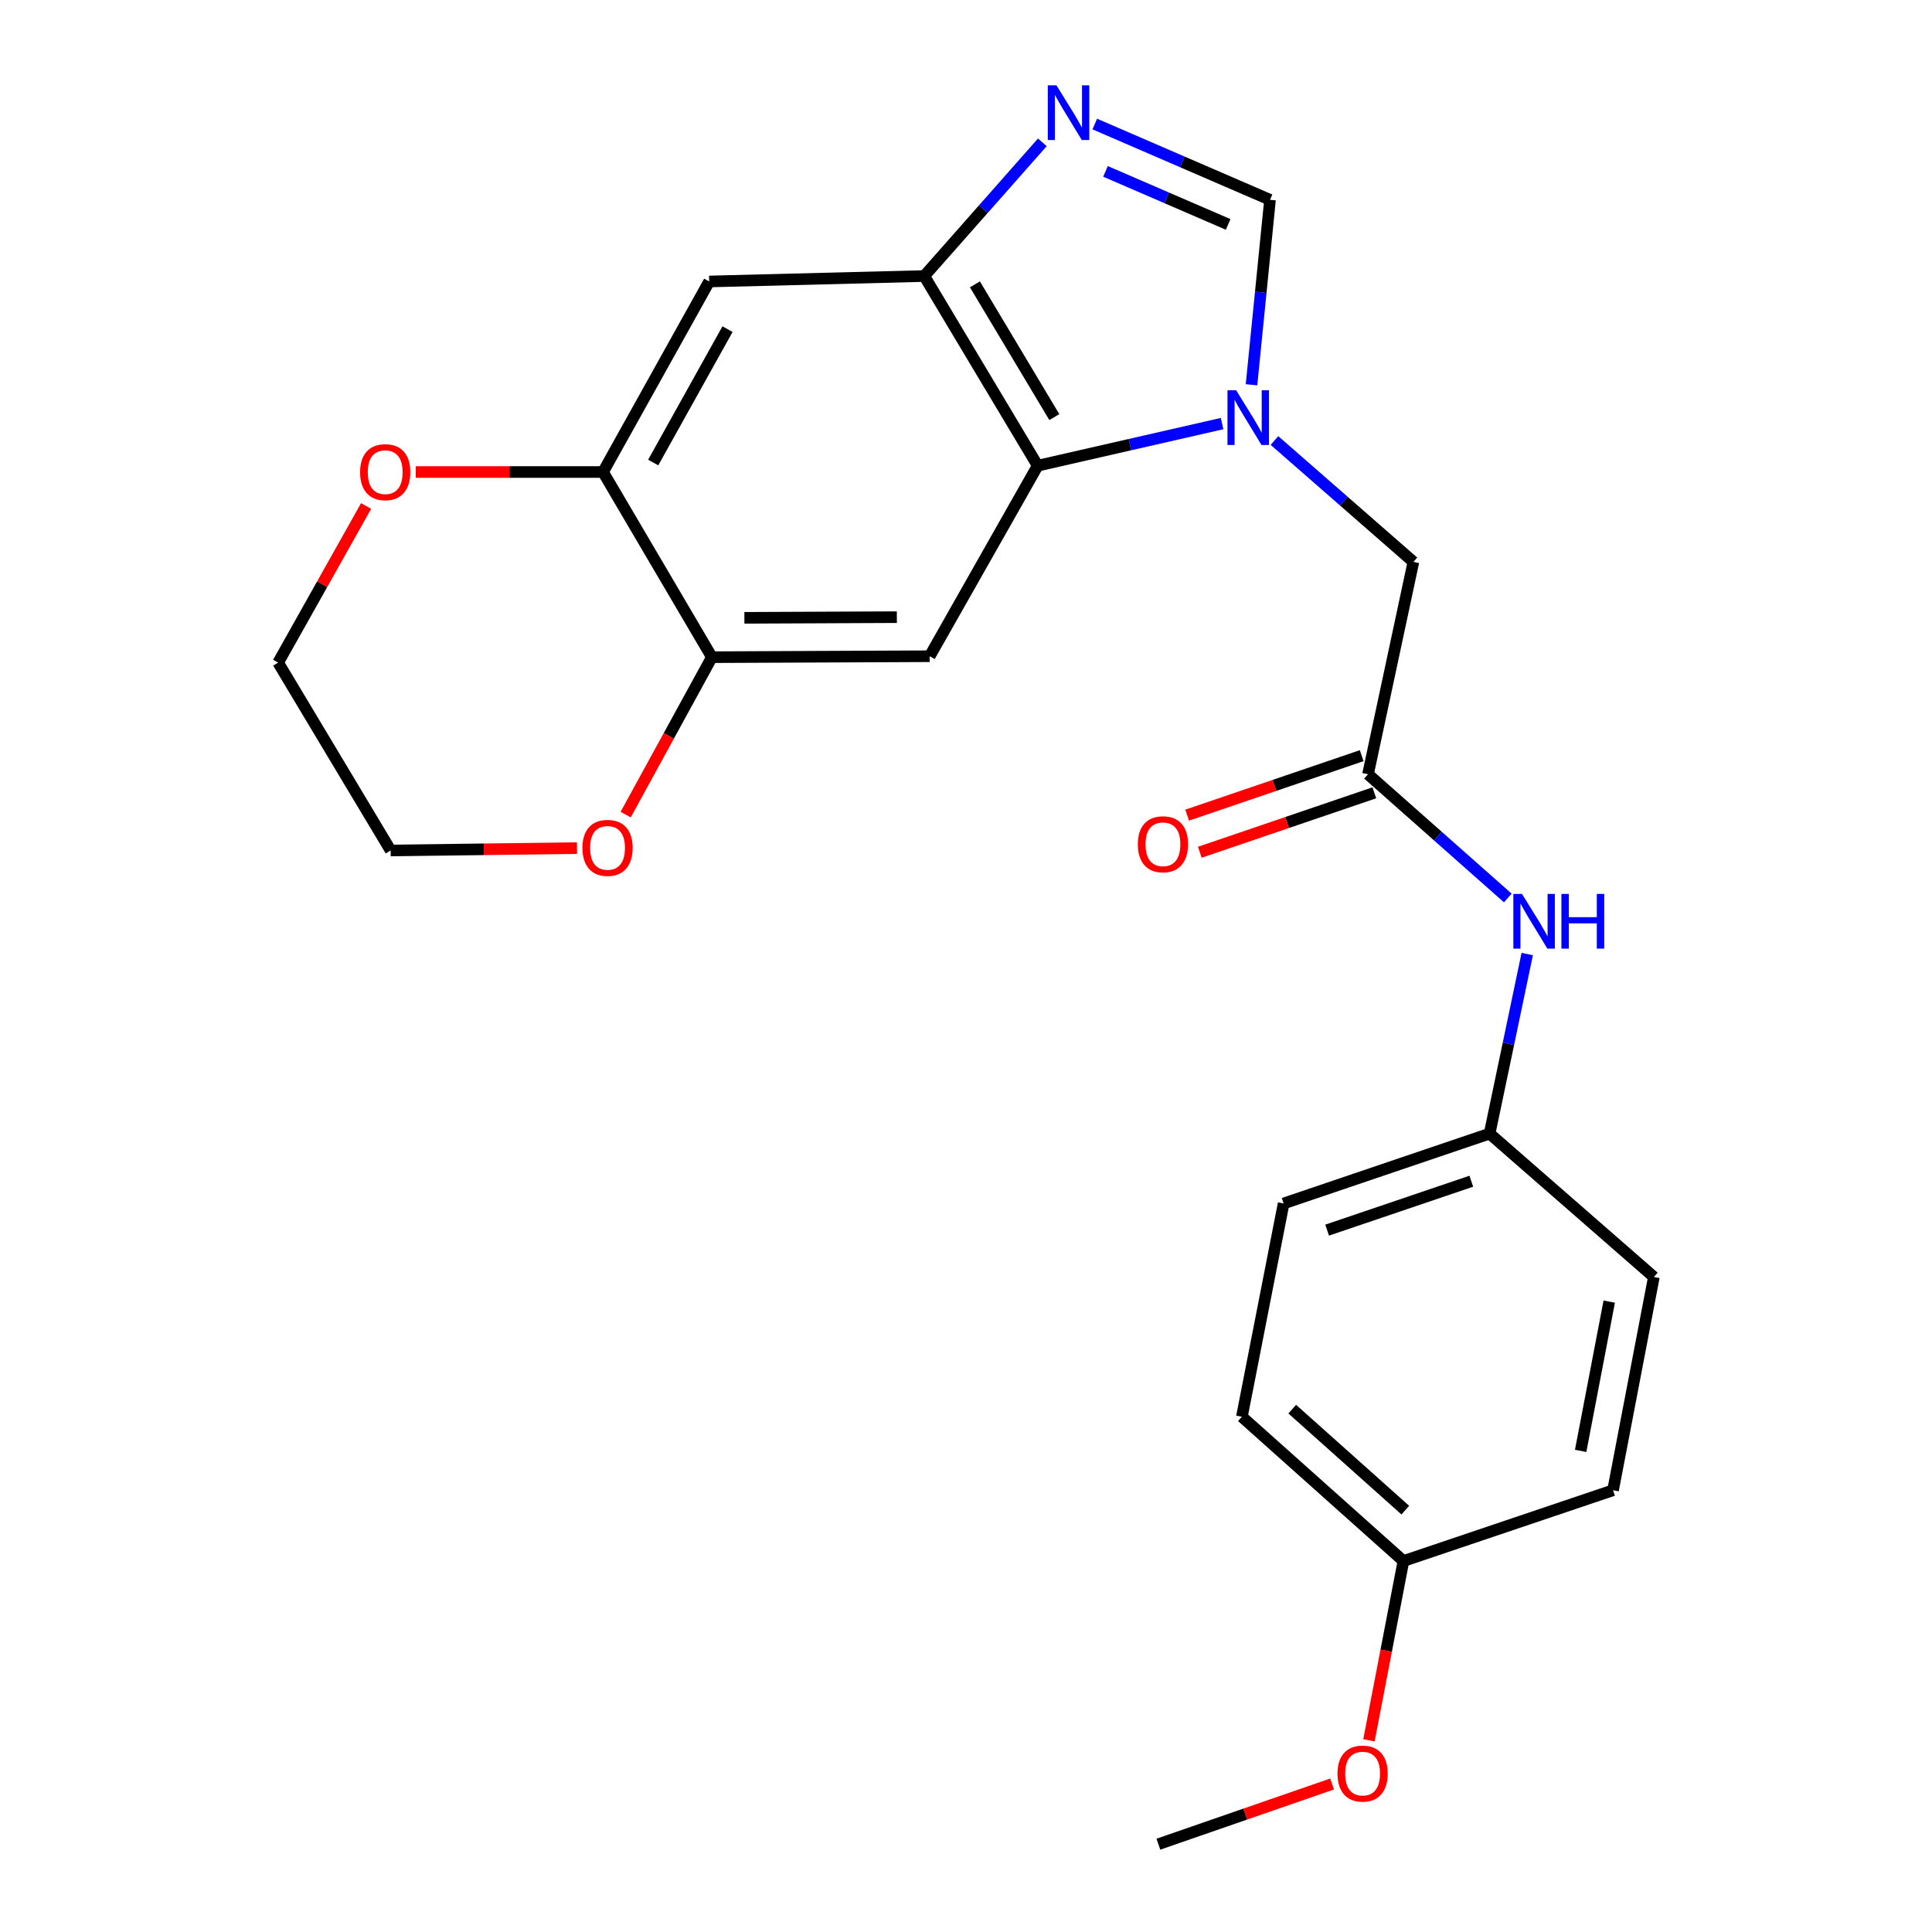 <?xml version='1.0' encoding='iso-8859-1'?>
<svg version='1.1' baseProfile='full'
              xmlns='http://www.w3.org/2000/svg'
                      xmlns:rdkit='http://www.rdkit.org/xml'
                      xmlns:xlink='http://www.w3.org/1999/xlink'
                  xml:space='preserve'
width='1000px' height='1000px' viewBox='0 0 1000 1000'>
<!-- END OF HEADER -->
<rect style='opacity:1.0;fill:#FFFFFF;stroke:none' width='1000' height='1000' x='0' y='0'> </rect>
<path class='bond-0' d='M 632.547,219.247 L 584.828,230.144' style='fill:none;fill-rule:evenodd;stroke:#0000FF;stroke-width:6px;stroke-linecap:butt;stroke-linejoin:miter;stroke-opacity:1' />
<path class='bond-0' d='M 584.828,230.144 L 537.109,241.042' style='fill:none;fill-rule:evenodd;stroke:#000000;stroke-width:6px;stroke-linecap:butt;stroke-linejoin:miter;stroke-opacity:1' />
<path class='bond-3' d='M 647.781,199.163 L 652.569,151.29' style='fill:none;fill-rule:evenodd;stroke:#0000FF;stroke-width:6px;stroke-linecap:butt;stroke-linejoin:miter;stroke-opacity:1' />
<path class='bond-3' d='M 652.569,151.29 L 657.357,103.418' style='fill:none;fill-rule:evenodd;stroke:#000000;stroke-width:6px;stroke-linecap:butt;stroke-linejoin:miter;stroke-opacity:1' />
<path class='bond-9' d='M 659.659,228.016 L 695.618,259.427' style='fill:none;fill-rule:evenodd;stroke:#0000FF;stroke-width:6px;stroke-linecap:butt;stroke-linejoin:miter;stroke-opacity:1' />
<path class='bond-9' d='M 695.618,259.427 L 731.576,290.837' style='fill:none;fill-rule:evenodd;stroke:#000000;stroke-width:6px;stroke-linecap:butt;stroke-linejoin:miter;stroke-opacity:1' />
<path class='bond-2' d='M 537.109,241.042 L 478.395,142.873' style='fill:none;fill-rule:evenodd;stroke:#000000;stroke-width:6px;stroke-linecap:butt;stroke-linejoin:miter;stroke-opacity:1' />
<path class='bond-2' d='M 545.721,215.898 L 504.621,147.18' style='fill:none;fill-rule:evenodd;stroke:#000000;stroke-width:6px;stroke-linecap:butt;stroke-linejoin:miter;stroke-opacity:1' />
<path class='bond-4' d='M 537.109,241.042 L 481.203,339.662' style='fill:none;fill-rule:evenodd;stroke:#000000;stroke-width:6px;stroke-linecap:butt;stroke-linejoin:miter;stroke-opacity:1' />
<path class='bond-1' d='M 566.657,64.197 L 612.007,83.807' style='fill:none;fill-rule:evenodd;stroke:#0000FF;stroke-width:6px;stroke-linecap:butt;stroke-linejoin:miter;stroke-opacity:1' />
<path class='bond-1' d='M 612.007,83.807 L 657.357,103.418' style='fill:none;fill-rule:evenodd;stroke:#000000;stroke-width:6px;stroke-linecap:butt;stroke-linejoin:miter;stroke-opacity:1' />
<path class='bond-1' d='M 572.206,88.71 L 603.951,102.437' style='fill:none;fill-rule:evenodd;stroke:#0000FF;stroke-width:6px;stroke-linecap:butt;stroke-linejoin:miter;stroke-opacity:1' />
<path class='bond-1' d='M 603.951,102.437 L 635.696,116.164' style='fill:none;fill-rule:evenodd;stroke:#000000;stroke-width:6px;stroke-linecap:butt;stroke-linejoin:miter;stroke-opacity:1' />
<path class='bond-24' d='M 539.516,73.676 L 508.956,108.275' style='fill:none;fill-rule:evenodd;stroke:#0000FF;stroke-width:6px;stroke-linecap:butt;stroke-linejoin:miter;stroke-opacity:1' />
<path class='bond-24' d='M 508.956,108.275 L 478.395,142.873' style='fill:none;fill-rule:evenodd;stroke:#000000;stroke-width:6px;stroke-linecap:butt;stroke-linejoin:miter;stroke-opacity:1' />
<path class='bond-5' d='M 478.395,142.873 L 367.078,145.692' style='fill:none;fill-rule:evenodd;stroke:#000000;stroke-width:6px;stroke-linecap:butt;stroke-linejoin:miter;stroke-opacity:1' />
<path class='bond-6' d='M 481.203,339.662 L 368.476,340.158' style='fill:none;fill-rule:evenodd;stroke:#000000;stroke-width:6px;stroke-linecap:butt;stroke-linejoin:miter;stroke-opacity:1' />
<path class='bond-6' d='M 464.204,319.44 L 385.296,319.787' style='fill:none;fill-rule:evenodd;stroke:#000000;stroke-width:6px;stroke-linecap:butt;stroke-linejoin:miter;stroke-opacity:1' />
<path class='bond-25' d='M 367.078,145.692 L 312.13,244.312' style='fill:none;fill-rule:evenodd;stroke:#000000;stroke-width:6px;stroke-linecap:butt;stroke-linejoin:miter;stroke-opacity:1' />
<path class='bond-25' d='M 376.566,170.364 L 338.102,239.398' style='fill:none;fill-rule:evenodd;stroke:#000000;stroke-width:6px;stroke-linecap:butt;stroke-linejoin:miter;stroke-opacity:1' />
<path class='bond-7' d='M 368.476,340.158 L 312.13,244.312' style='fill:none;fill-rule:evenodd;stroke:#000000;stroke-width:6px;stroke-linecap:butt;stroke-linejoin:miter;stroke-opacity:1' />
<path class='bond-11' d='M 368.476,340.158 L 346.161,380.903' style='fill:none;fill-rule:evenodd;stroke:#000000;stroke-width:6px;stroke-linecap:butt;stroke-linejoin:miter;stroke-opacity:1' />
<path class='bond-11' d='M 346.161,380.903 L 323.846,421.648' style='fill:none;fill-rule:evenodd;stroke:#FF0000;stroke-width:6px;stroke-linecap:butt;stroke-linejoin:miter;stroke-opacity:1' />
<path class='bond-12' d='M 312.13,244.312 L 263.664,244.312' style='fill:none;fill-rule:evenodd;stroke:#000000;stroke-width:6px;stroke-linecap:butt;stroke-linejoin:miter;stroke-opacity:1' />
<path class='bond-12' d='M 263.664,244.312 L 215.199,244.312' style='fill:none;fill-rule:evenodd;stroke:#FF0000;stroke-width:6px;stroke-linecap:butt;stroke-linejoin:miter;stroke-opacity:1' />
<path class='bond-8' d='M 708.077,400.745 L 731.576,290.837' style='fill:none;fill-rule:evenodd;stroke:#000000;stroke-width:6px;stroke-linecap:butt;stroke-linejoin:miter;stroke-opacity:1' />
<path class='bond-10' d='M 708.077,400.745 L 744.256,432.772' style='fill:none;fill-rule:evenodd;stroke:#000000;stroke-width:6px;stroke-linecap:butt;stroke-linejoin:miter;stroke-opacity:1' />
<path class='bond-10' d='M 744.256,432.772 L 780.435,464.798' style='fill:none;fill-rule:evenodd;stroke:#0000FF;stroke-width:6px;stroke-linecap:butt;stroke-linejoin:miter;stroke-opacity:1' />
<path class='bond-13' d='M 704.804,391.138 L 659.635,406.527' style='fill:none;fill-rule:evenodd;stroke:#000000;stroke-width:6px;stroke-linecap:butt;stroke-linejoin:miter;stroke-opacity:1' />
<path class='bond-13' d='M 659.635,406.527 L 614.466,421.917' style='fill:none;fill-rule:evenodd;stroke:#FF0000;stroke-width:6px;stroke-linecap:butt;stroke-linejoin:miter;stroke-opacity:1' />
<path class='bond-13' d='M 711.35,410.351 L 666.181,425.74' style='fill:none;fill-rule:evenodd;stroke:#000000;stroke-width:6px;stroke-linecap:butt;stroke-linejoin:miter;stroke-opacity:1' />
<path class='bond-13' d='M 666.181,425.74 L 621.012,441.129' style='fill:none;fill-rule:evenodd;stroke:#FF0000;stroke-width:6px;stroke-linecap:butt;stroke-linejoin:miter;stroke-opacity:1' />
<path class='bond-14' d='M 790.491,493.814 L 780.755,540.284' style='fill:none;fill-rule:evenodd;stroke:#0000FF;stroke-width:6px;stroke-linecap:butt;stroke-linejoin:miter;stroke-opacity:1' />
<path class='bond-14' d='M 780.755,540.284 L 771.02,586.754' style='fill:none;fill-rule:evenodd;stroke:#000000;stroke-width:6px;stroke-linecap:butt;stroke-linejoin:miter;stroke-opacity:1' />
<path class='bond-21' d='M 298.657,438.98 L 250.434,439.596' style='fill:none;fill-rule:evenodd;stroke:#FF0000;stroke-width:6px;stroke-linecap:butt;stroke-linejoin:miter;stroke-opacity:1' />
<path class='bond-21' d='M 250.434,439.596 L 202.211,440.211' style='fill:none;fill-rule:evenodd;stroke:#000000;stroke-width:6px;stroke-linecap:butt;stroke-linejoin:miter;stroke-opacity:1' />
<path class='bond-27' d='M 189.499,261.901 L 166.729,302.433' style='fill:none;fill-rule:evenodd;stroke:#FF0000;stroke-width:6px;stroke-linecap:butt;stroke-linejoin:miter;stroke-opacity:1' />
<path class='bond-27' d='M 166.729,302.433 L 143.959,342.966' style='fill:none;fill-rule:evenodd;stroke:#000000;stroke-width:6px;stroke-linecap:butt;stroke-linejoin:miter;stroke-opacity:1' />
<path class='bond-16' d='M 771.02,586.754 L 856.041,660.973' style='fill:none;fill-rule:evenodd;stroke:#000000;stroke-width:6px;stroke-linecap:butt;stroke-linejoin:miter;stroke-opacity:1' />
<path class='bond-17' d='M 771.02,586.754 L 664.405,622.917' style='fill:none;fill-rule:evenodd;stroke:#000000;stroke-width:6px;stroke-linecap:butt;stroke-linejoin:miter;stroke-opacity:1' />
<path class='bond-17' d='M 761.547,611.4 L 686.917,636.714' style='fill:none;fill-rule:evenodd;stroke:#000000;stroke-width:6px;stroke-linecap:butt;stroke-linejoin:miter;stroke-opacity:1' />
<path class='bond-15' d='M 726.412,807.991 L 642.8,733.309' style='fill:none;fill-rule:evenodd;stroke:#000000;stroke-width:6px;stroke-linecap:butt;stroke-linejoin:miter;stroke-opacity:1' />
<path class='bond-15' d='M 727.391,781.651 L 668.863,729.374' style='fill:none;fill-rule:evenodd;stroke:#000000;stroke-width:6px;stroke-linecap:butt;stroke-linejoin:miter;stroke-opacity:1' />
<path class='bond-20' d='M 726.412,807.991 L 717.492,854.396' style='fill:none;fill-rule:evenodd;stroke:#000000;stroke-width:6px;stroke-linecap:butt;stroke-linejoin:miter;stroke-opacity:1' />
<path class='bond-20' d='M 717.492,854.396 L 708.571,900.802' style='fill:none;fill-rule:evenodd;stroke:#FF0000;stroke-width:6px;stroke-linecap:butt;stroke-linejoin:miter;stroke-opacity:1' />
<path class='bond-26' d='M 726.412,807.991 L 834.91,771.355' style='fill:none;fill-rule:evenodd;stroke:#000000;stroke-width:6px;stroke-linecap:butt;stroke-linejoin:miter;stroke-opacity:1' />
<path class='bond-19' d='M 856.041,660.973 L 834.91,771.355' style='fill:none;fill-rule:evenodd;stroke:#000000;stroke-width:6px;stroke-linecap:butt;stroke-linejoin:miter;stroke-opacity:1' />
<path class='bond-19' d='M 832.937,673.714 L 818.145,750.981' style='fill:none;fill-rule:evenodd;stroke:#000000;stroke-width:6px;stroke-linecap:butt;stroke-linejoin:miter;stroke-opacity:1' />
<path class='bond-18' d='M 664.405,622.917 L 642.8,733.309' style='fill:none;fill-rule:evenodd;stroke:#000000;stroke-width:6px;stroke-linecap:butt;stroke-linejoin:miter;stroke-opacity:1' />
<path class='bond-23' d='M 689.484,923.394 L 644.531,938.97' style='fill:none;fill-rule:evenodd;stroke:#FF0000;stroke-width:6px;stroke-linecap:butt;stroke-linejoin:miter;stroke-opacity:1' />
<path class='bond-23' d='M 644.531,938.97 L 599.579,954.545' style='fill:none;fill-rule:evenodd;stroke:#000000;stroke-width:6px;stroke-linecap:butt;stroke-linejoin:miter;stroke-opacity:1' />
<path class='bond-22' d='M 202.211,440.211 L 143.959,342.966' style='fill:none;fill-rule:evenodd;stroke:#000000;stroke-width:6px;stroke-linecap:butt;stroke-linejoin:miter;stroke-opacity:1' />
<path  class='atom-0' d='M 639.821 201.996
L 649.101 216.996
Q 650.021 218.476, 651.501 221.156
Q 652.981 223.836, 653.061 223.996
L 653.061 201.996
L 656.821 201.996
L 656.821 230.316
L 652.941 230.316
L 642.981 213.916
Q 641.821 211.996, 640.581 209.796
Q 639.381 207.596, 639.021 206.916
L 639.021 230.316
L 635.341 230.316
L 635.341 201.996
L 639.821 201.996
' fill='#0000FF'/>
<path  class='atom-2' d='M 546.816 44.165
L 556.096 59.165
Q 557.016 60.645, 558.496 63.325
Q 559.976 66.005, 560.056 66.165
L 560.056 44.165
L 563.816 44.165
L 563.816 72.485
L 559.936 72.485
L 549.976 56.085
Q 548.816 54.165, 547.576 51.965
Q 546.376 49.765, 546.016 49.085
L 546.016 72.485
L 542.336 72.485
L 542.336 44.165
L 546.816 44.165
' fill='#0000FF'/>
<path  class='atom-11' d='M 787.786 462.687
L 797.066 477.687
Q 797.986 479.167, 799.466 481.847
Q 800.946 484.527, 801.026 484.687
L 801.026 462.687
L 804.786 462.687
L 804.786 491.007
L 800.906 491.007
L 790.946 474.607
Q 789.786 472.687, 788.546 470.487
Q 787.346 468.287, 786.986 467.607
L 786.986 491.007
L 783.306 491.007
L 783.306 462.687
L 787.786 462.687
' fill='#0000FF'/>
<path  class='atom-11' d='M 808.186 462.687
L 812.026 462.687
L 812.026 474.727
L 826.506 474.727
L 826.506 462.687
L 830.346 462.687
L 830.346 491.007
L 826.506 491.007
L 826.506 477.927
L 812.026 477.927
L 812.026 491.007
L 808.186 491.007
L 808.186 462.687
' fill='#0000FF'/>
<path  class='atom-12' d='M 301.464 438.859
Q 301.464 432.059, 304.824 428.259
Q 308.184 424.459, 314.464 424.459
Q 320.744 424.459, 324.104 428.259
Q 327.464 432.059, 327.464 438.859
Q 327.464 445.739, 324.064 449.659
Q 320.664 453.539, 314.464 453.539
Q 308.224 453.539, 304.824 449.659
Q 301.464 445.779, 301.464 438.859
M 314.464 450.339
Q 318.784 450.339, 321.104 447.459
Q 323.464 444.539, 323.464 438.859
Q 323.464 433.299, 321.104 430.499
Q 318.784 427.659, 314.464 427.659
Q 310.144 427.659, 307.784 430.459
Q 305.464 433.259, 305.464 438.859
Q 305.464 444.579, 307.784 447.459
Q 310.144 450.339, 314.464 450.339
' fill='#FF0000'/>
<path  class='atom-13' d='M 186.38 244.392
Q 186.38 237.592, 189.74 233.792
Q 193.1 229.992, 199.38 229.992
Q 205.66 229.992, 209.02 233.792
Q 212.38 237.592, 212.38 244.392
Q 212.38 251.272, 208.98 255.192
Q 205.58 259.072, 199.38 259.072
Q 193.14 259.072, 189.74 255.192
Q 186.38 251.312, 186.38 244.392
M 199.38 255.872
Q 203.7 255.872, 206.02 252.992
Q 208.38 250.072, 208.38 244.392
Q 208.38 238.832, 206.02 236.032
Q 203.7 233.192, 199.38 233.192
Q 195.06 233.192, 192.7 235.992
Q 190.38 238.792, 190.38 244.392
Q 190.38 250.112, 192.7 252.992
Q 195.06 255.872, 199.38 255.872
' fill='#FF0000'/>
<path  class='atom-14' d='M 588.936 436.987
Q 588.936 430.187, 592.296 426.387
Q 595.656 422.587, 601.936 422.587
Q 608.216 422.587, 611.576 426.387
Q 614.936 430.187, 614.936 436.987
Q 614.936 443.867, 611.536 447.787
Q 608.136 451.667, 601.936 451.667
Q 595.696 451.667, 592.296 447.787
Q 588.936 443.907, 588.936 436.987
M 601.936 448.467
Q 606.256 448.467, 608.576 445.587
Q 610.936 442.667, 610.936 436.987
Q 610.936 431.427, 608.576 428.627
Q 606.256 425.787, 601.936 425.787
Q 597.616 425.787, 595.256 428.587
Q 592.936 431.387, 592.936 436.987
Q 592.936 442.707, 595.256 445.587
Q 597.616 448.467, 601.936 448.467
' fill='#FF0000'/>
<path  class='atom-21' d='M 692.281 918.001
Q 692.281 911.201, 695.641 907.401
Q 699.001 903.601, 705.281 903.601
Q 711.561 903.601, 714.921 907.401
Q 718.281 911.201, 718.281 918.001
Q 718.281 924.881, 714.881 928.801
Q 711.481 932.681, 705.281 932.681
Q 699.041 932.681, 695.641 928.801
Q 692.281 924.921, 692.281 918.001
M 705.281 929.481
Q 709.601 929.481, 711.921 926.601
Q 714.281 923.681, 714.281 918.001
Q 714.281 912.441, 711.921 909.641
Q 709.601 906.801, 705.281 906.801
Q 700.961 906.801, 698.601 909.601
Q 696.281 912.401, 696.281 918.001
Q 696.281 923.721, 698.601 926.601
Q 700.961 929.481, 705.281 929.481
' fill='#FF0000'/>
</svg>
